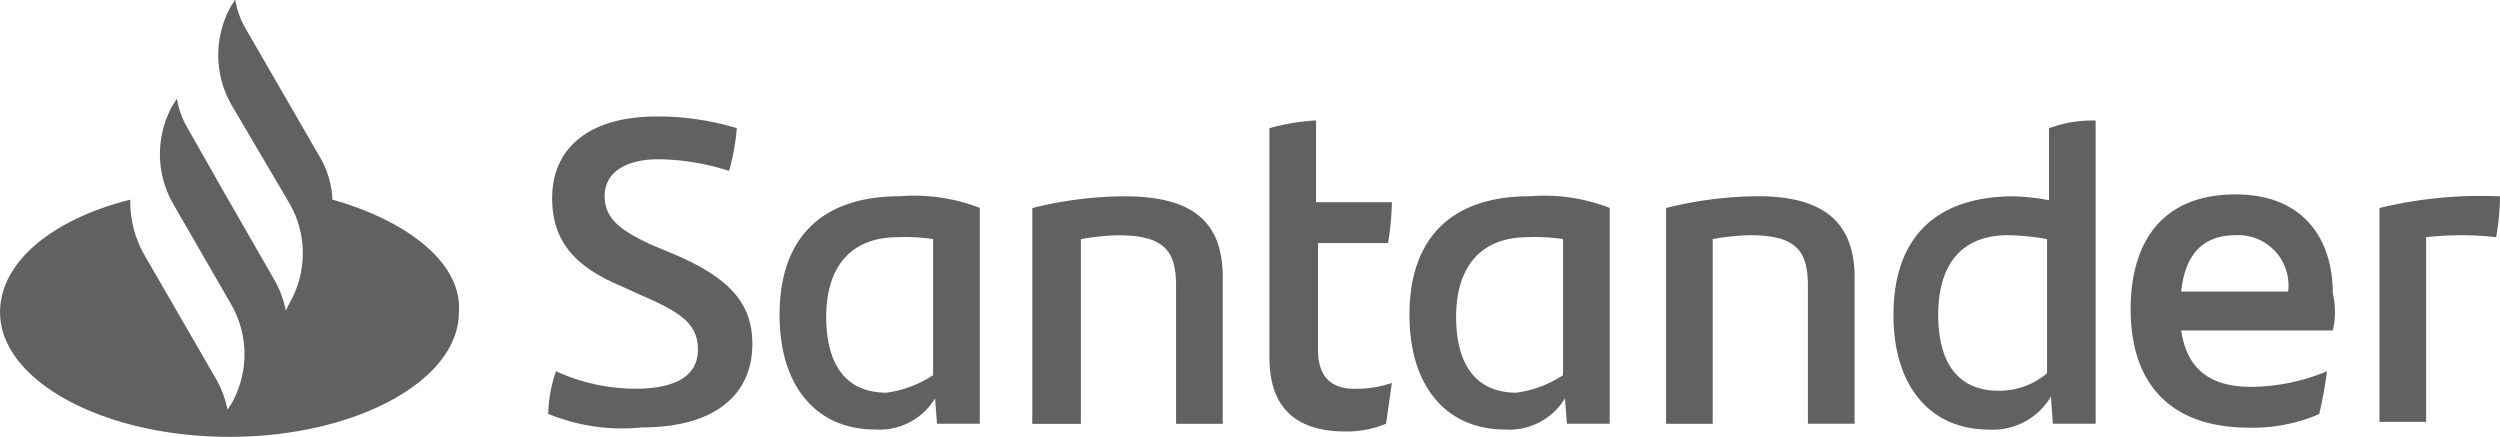 <svg xmlns="http://www.w3.org/2000/svg" width="108.483" height="18.98" viewBox="0 0 108.483 18.98"><path d="M1087.11,417.745a10.442,10.442,0,0,1-.169,1.772,13.59,13.59,0,0,0-3.036,0v8.014h-2.025v-9.28a18.585,18.585,0,0,1,5.23-.506m-13.835,4.134h4.64a2.177,2.177,0,0,0-2.278-2.447c-1.434,0-2.193.844-2.362,2.447m6.581,1.687h-6.581c.253,1.687,1.266,2.446,3.037,2.446a8.82,8.82,0,0,0,3.29-.675,17.565,17.565,0,0,1-.338,1.856,7.242,7.242,0,0,1-3.036.59c-3.459,0-5.146-1.94-5.146-5.145,0-2.784,1.266-4.977,4.555-4.977,2.952,0,4.218,1.94,4.218,4.3a3.444,3.444,0,0,1,0,1.6m-12.4,1.855V419.6a10.417,10.417,0,0,0-1.687-.169c-2.024,0-3.036,1.266-3.036,3.459,0,1.94.759,3.289,2.614,3.289a3.182,3.182,0,0,0,2.109-.759m2.109-10.966v13.159h-1.856l-.084-1.181a2.926,2.926,0,0,1-2.7,1.434c-2.446,0-4.133-1.771-4.133-4.976,0-3.29,1.771-5.146,5.229-5.146a9.358,9.358,0,0,1,1.519.169v-3.121a5.373,5.373,0,0,1,2.024-.337m-10.46,6.832v6.326h-2.025v-5.988c0-1.519-.506-2.194-2.53-2.194a10.385,10.385,0,0,0-1.6.169v8.014h-2.024v-9.364a16.79,16.79,0,0,1,3.711-.506c3.29-.084,4.471,1.266,4.471,3.543m-12.654,4.218V419.6a8.239,8.239,0,0,0-1.518-.084c-2.109,0-3.121,1.349-3.121,3.458,0,1.94.759,3.29,2.615,3.29a4.846,4.846,0,0,0,2.024-.759m2.024-7.256v9.364h-1.855l-.085-1.1a2.823,2.823,0,0,1-2.615,1.349c-2.446,0-4.133-1.771-4.133-4.976,0-3.29,1.772-5.146,5.23-5.146a7.864,7.864,0,0,1,3.458.506m-11.051,7.846a4.559,4.559,0,0,0,1.6-.253l-.253,1.771a4.405,4.405,0,0,1-1.771.338c-2.025,0-3.29-.928-3.29-3.206v-9.954a9.2,9.2,0,0,1,2.024-.337V418h3.29a11.39,11.39,0,0,1-.169,1.772h-3.036v4.639c0,1.181.59,1.687,1.6,1.687m-5.735-4.808v6.326h-2.025v-5.988c0-1.519-.506-2.194-2.53-2.194a10.387,10.387,0,0,0-1.6.169v8.014h-2.109v-9.364a16.806,16.806,0,0,1,3.712-.506c3.458-.084,4.555,1.266,4.555,3.543m-12.57,4.218V419.6a8.228,8.228,0,0,0-1.518-.084c-2.109,0-3.121,1.349-3.121,3.458,0,1.94.759,3.29,2.615,3.29a4.841,4.841,0,0,0,2.024-.759m2.025-7.256v9.364h-1.856l-.084-1.1a2.824,2.824,0,0,1-2.615,1.349c-2.446,0-4.133-1.771-4.133-4.976,0-3.29,1.771-5.146,5.229-5.146a7.87,7.87,0,0,1,3.459.506m-18.727,8.943a6.082,6.082,0,0,1,.337-1.856,8.258,8.258,0,0,0,3.459.759c1.771,0,2.7-.59,2.7-1.687s-.675-1.6-2.446-2.362l-.928-.421c-1.771-.76-2.952-1.772-2.952-3.8,0-2.109,1.518-3.543,4.555-3.543a11.845,11.845,0,0,1,3.458.506,9.224,9.224,0,0,1-.337,1.856,10.366,10.366,0,0,0-3.037-.506c-1.6,0-2.362.675-2.362,1.6,0,1.013.759,1.519,2.025,2.109l1.012.422c2.362,1.012,3.374,2.109,3.374,3.88,0,2.193-1.6,3.627-4.808,3.627a8.4,8.4,0,0,1-4.049-.59m-9.364-9.28a4.014,4.014,0,0,0-.59-1.94l-3.121-5.4a3.725,3.725,0,0,1-.506-1.35l-.169.253a4.348,4.348,0,0,0,0,4.3l2.53,4.3a4.343,4.343,0,0,1,0,4.3l-.168.337a4.427,4.427,0,0,0-.506-1.35l-2.278-3.964-1.434-2.531a3.713,3.713,0,0,1-.506-1.349l-.169.253a4.349,4.349,0,0,0,0,4.3h0l2.531,4.386a4.348,4.348,0,0,1,0,4.3l-.169.253a4.4,4.4,0,0,0-.506-1.35l-3.121-5.4a4.674,4.674,0,0,1-.59-2.362c-3.374.844-5.652,2.7-5.652,4.892,0,2.953,4.471,5.4,9.955,5.4s9.954-2.446,9.954-5.4c.169-2.108-2.193-3.964-5.483-4.892" transform="translate(-978.627 -409.225)" fill="#616161" fill-rule="evenodd"/></svg>